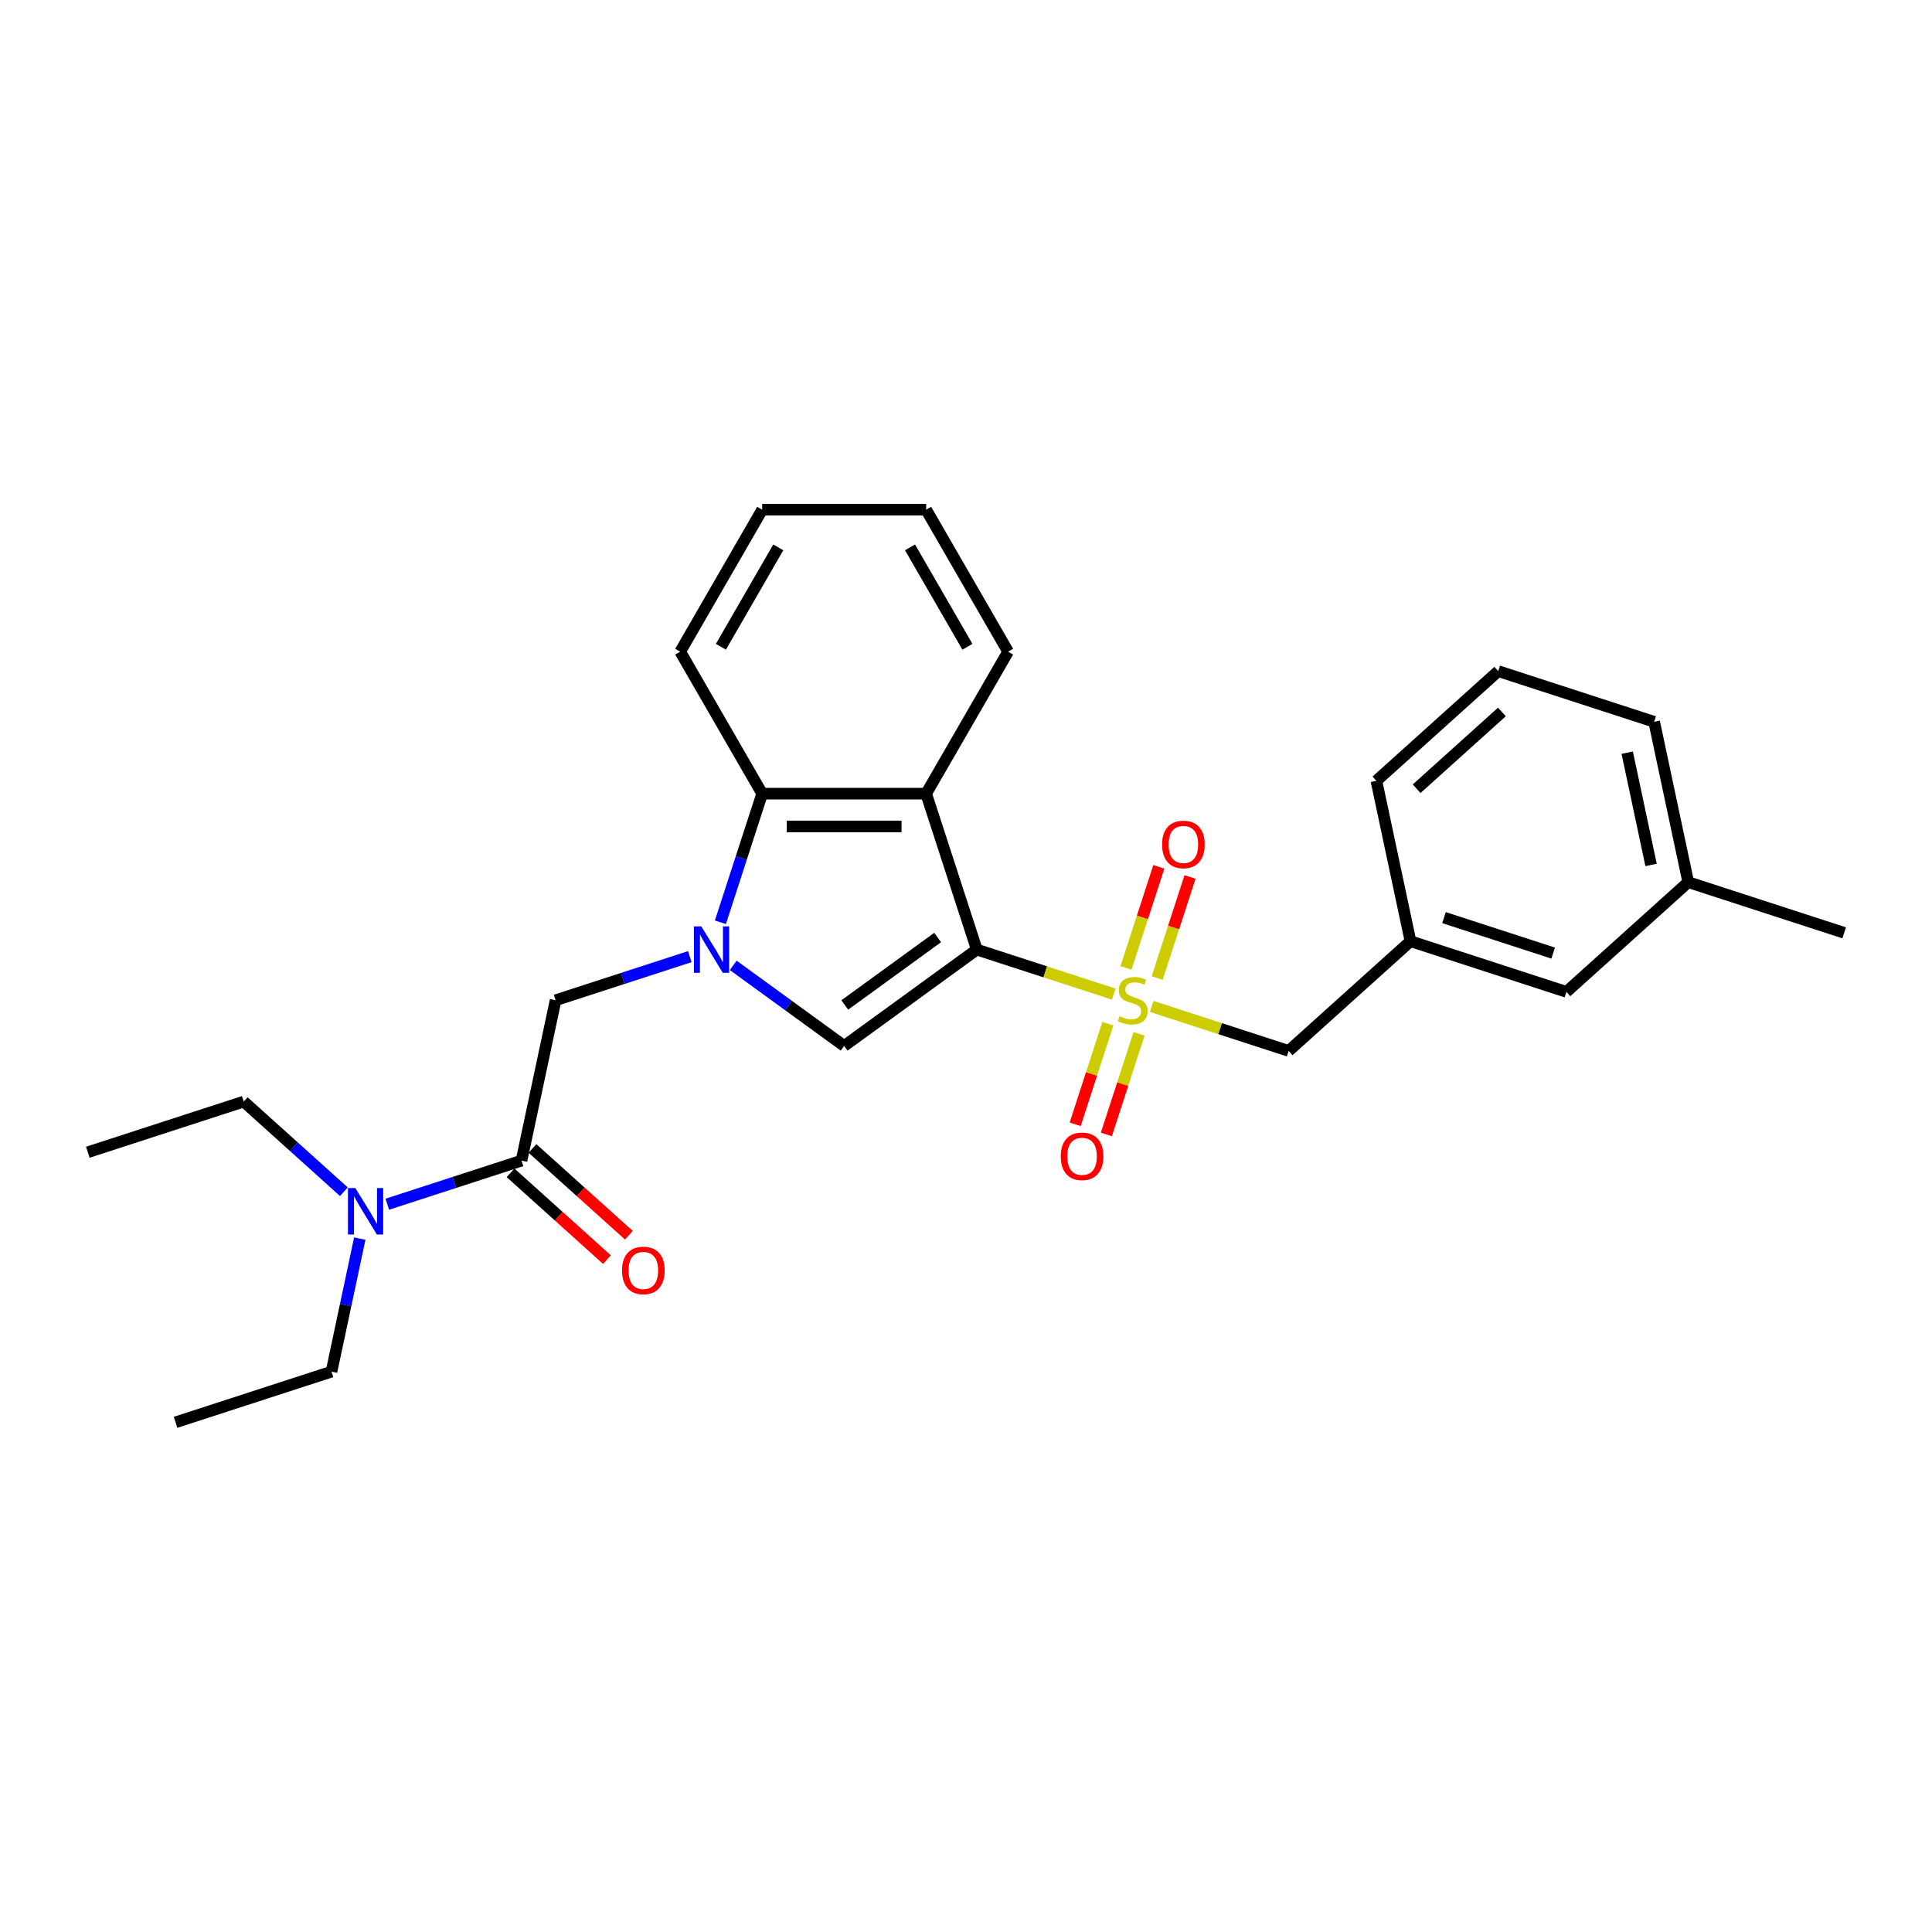 <?xml version='1.0' encoding='iso-8859-1'?>
<svg version='1.1' baseProfile='full'
              xmlns='http://www.w3.org/2000/svg'
                      xmlns:rdkit='http://www.rdkit.org/xml'
                      xmlns:xlink='http://www.w3.org/1999/xlink'
                  xml:space='preserve'
width='1000px' height='1000px' viewBox='0 0 1000 1000'>
<!-- END OF HEADER -->
<rect style='opacity:1.0;fill:#FFFFFF;stroke:none' width='1000' height='1000' x='0' y='0'> </rect>
<path class='bond-0' d='M 505.59,491.504 L 541.03,503.019' style='fill:none;fill-rule:evenodd;stroke:#000000;stroke-width:6px;stroke-linecap:butt;stroke-linejoin:miter;stroke-opacity:1' />
<path class='bond-0' d='M 541.03,503.019 L 576.47,514.534' style='fill:none;fill-rule:evenodd;stroke:#CCCC00;stroke-width:6px;stroke-linecap:butt;stroke-linejoin:miter;stroke-opacity:1' />
<path class='bond-2' d='M 505.59,491.504 L 436.936,541.384' style='fill:none;fill-rule:evenodd;stroke:#000000;stroke-width:6px;stroke-linecap:butt;stroke-linejoin:miter;stroke-opacity:1' />
<path class='bond-2' d='M 485.316,485.255 L 437.258,520.171' style='fill:none;fill-rule:evenodd;stroke:#000000;stroke-width:6px;stroke-linecap:butt;stroke-linejoin:miter;stroke-opacity:1' />
<path class='bond-3' d='M 505.59,491.504 L 479.367,410.797' style='fill:none;fill-rule:evenodd;stroke:#000000;stroke-width:6px;stroke-linecap:butt;stroke-linejoin:miter;stroke-opacity:1' />
<path class='bond-7' d='M 596.124,520.92 L 631.564,532.435' style='fill:none;fill-rule:evenodd;stroke:#CCCC00;stroke-width:6px;stroke-linecap:butt;stroke-linejoin:miter;stroke-opacity:1' />
<path class='bond-7' d='M 631.564,532.435 L 667.004,543.95' style='fill:none;fill-rule:evenodd;stroke:#000000;stroke-width:6px;stroke-linecap:butt;stroke-linejoin:miter;stroke-opacity:1' />
<path class='bond-8' d='M 598.95,506.246 L 607.451,480.082' style='fill:none;fill-rule:evenodd;stroke:#CCCC00;stroke-width:6px;stroke-linecap:butt;stroke-linejoin:miter;stroke-opacity:1' />
<path class='bond-8' d='M 607.451,480.082 L 615.952,453.919' style='fill:none;fill-rule:evenodd;stroke:#FF0000;stroke-width:6px;stroke-linecap:butt;stroke-linejoin:miter;stroke-opacity:1' />
<path class='bond-8' d='M 582.809,501.001 L 591.31,474.837' style='fill:none;fill-rule:evenodd;stroke:#CCCC00;stroke-width:6px;stroke-linecap:butt;stroke-linejoin:miter;stroke-opacity:1' />
<path class='bond-8' d='M 591.31,474.837 L 599.811,448.674' style='fill:none;fill-rule:evenodd;stroke:#FF0000;stroke-width:6px;stroke-linecap:butt;stroke-linejoin:miter;stroke-opacity:1' />
<path class='bond-9' d='M 573.434,529.854 L 564.974,555.89' style='fill:none;fill-rule:evenodd;stroke:#CCCC00;stroke-width:6px;stroke-linecap:butt;stroke-linejoin:miter;stroke-opacity:1' />
<path class='bond-9' d='M 564.974,555.89 L 556.515,581.926' style='fill:none;fill-rule:evenodd;stroke:#FF0000;stroke-width:6px;stroke-linecap:butt;stroke-linejoin:miter;stroke-opacity:1' />
<path class='bond-9' d='M 589.576,535.098 L 581.116,561.134' style='fill:none;fill-rule:evenodd;stroke:#CCCC00;stroke-width:6px;stroke-linecap:butt;stroke-linejoin:miter;stroke-opacity:1' />
<path class='bond-9' d='M 581.116,561.134 L 572.656,587.171' style='fill:none;fill-rule:evenodd;stroke:#FF0000;stroke-width:6px;stroke-linecap:butt;stroke-linejoin:miter;stroke-opacity:1' />
<path class='bond-1' d='M 379.518,499.667 L 408.227,520.525' style='fill:none;fill-rule:evenodd;stroke:#0000FF;stroke-width:6px;stroke-linecap:butt;stroke-linejoin:miter;stroke-opacity:1' />
<path class='bond-1' d='M 408.227,520.525 L 436.936,541.384' style='fill:none;fill-rule:evenodd;stroke:#000000;stroke-width:6px;stroke-linecap:butt;stroke-linejoin:miter;stroke-opacity:1' />
<path class='bond-6' d='M 357.047,495.154 L 322.312,506.441' style='fill:none;fill-rule:evenodd;stroke:#0000FF;stroke-width:6px;stroke-linecap:butt;stroke-linejoin:miter;stroke-opacity:1' />
<path class='bond-6' d='M 322.312,506.441 L 287.576,517.727' style='fill:none;fill-rule:evenodd;stroke:#000000;stroke-width:6px;stroke-linecap:butt;stroke-linejoin:miter;stroke-opacity:1' />
<path class='bond-27' d='M 372.876,477.366 L 383.691,444.081' style='fill:none;fill-rule:evenodd;stroke:#0000FF;stroke-width:6px;stroke-linecap:butt;stroke-linejoin:miter;stroke-opacity:1' />
<path class='bond-27' d='M 383.691,444.081 L 394.506,410.797' style='fill:none;fill-rule:evenodd;stroke:#000000;stroke-width:6px;stroke-linecap:butt;stroke-linejoin:miter;stroke-opacity:1' />
<path class='bond-4' d='M 479.367,410.797 L 394.506,410.797' style='fill:none;fill-rule:evenodd;stroke:#000000;stroke-width:6px;stroke-linecap:butt;stroke-linejoin:miter;stroke-opacity:1' />
<path class='bond-4' d='M 466.638,427.769 L 407.235,427.769' style='fill:none;fill-rule:evenodd;stroke:#000000;stroke-width:6px;stroke-linecap:butt;stroke-linejoin:miter;stroke-opacity:1' />
<path class='bond-14' d='M 479.367,410.797 L 521.797,337.305' style='fill:none;fill-rule:evenodd;stroke:#000000;stroke-width:6px;stroke-linecap:butt;stroke-linejoin:miter;stroke-opacity:1' />
<path class='bond-16' d='M 394.506,410.797 L 352.076,337.305' style='fill:none;fill-rule:evenodd;stroke:#000000;stroke-width:6px;stroke-linecap:butt;stroke-linejoin:miter;stroke-opacity:1' />
<path class='bond-5' d='M 269.932,600.733 L 287.576,517.727' style='fill:none;fill-rule:evenodd;stroke:#000000;stroke-width:6px;stroke-linecap:butt;stroke-linejoin:miter;stroke-opacity:1' />
<path class='bond-10' d='M 269.932,600.733 L 235.197,612.02' style='fill:none;fill-rule:evenodd;stroke:#000000;stroke-width:6px;stroke-linecap:butt;stroke-linejoin:miter;stroke-opacity:1' />
<path class='bond-10' d='M 235.197,612.02 L 200.461,623.306' style='fill:none;fill-rule:evenodd;stroke:#0000FF;stroke-width:6px;stroke-linecap:butt;stroke-linejoin:miter;stroke-opacity:1' />
<path class='bond-11' d='M 264.254,607.04 L 289.209,629.509' style='fill:none;fill-rule:evenodd;stroke:#000000;stroke-width:6px;stroke-linecap:butt;stroke-linejoin:miter;stroke-opacity:1' />
<path class='bond-11' d='M 289.209,629.509 L 314.164,651.979' style='fill:none;fill-rule:evenodd;stroke:#FF0000;stroke-width:6px;stroke-linecap:butt;stroke-linejoin:miter;stroke-opacity:1' />
<path class='bond-11' d='M 275.611,594.427 L 300.566,616.897' style='fill:none;fill-rule:evenodd;stroke:#000000;stroke-width:6px;stroke-linecap:butt;stroke-linejoin:miter;stroke-opacity:1' />
<path class='bond-11' d='M 300.566,616.897 L 325.521,639.366' style='fill:none;fill-rule:evenodd;stroke:#FF0000;stroke-width:6px;stroke-linecap:butt;stroke-linejoin:miter;stroke-opacity:1' />
<path class='bond-12' d='M 667.004,543.95 L 730.068,487.168' style='fill:none;fill-rule:evenodd;stroke:#000000;stroke-width:6px;stroke-linecap:butt;stroke-linejoin:miter;stroke-opacity:1' />
<path class='bond-18' d='M 186.22,641.094 L 178.901,675.528' style='fill:none;fill-rule:evenodd;stroke:#0000FF;stroke-width:6px;stroke-linecap:butt;stroke-linejoin:miter;stroke-opacity:1' />
<path class='bond-18' d='M 178.901,675.528 L 171.582,709.963' style='fill:none;fill-rule:evenodd;stroke:#000000;stroke-width:6px;stroke-linecap:butt;stroke-linejoin:miter;stroke-opacity:1' />
<path class='bond-19' d='M 177.99,616.84 L 152.076,593.507' style='fill:none;fill-rule:evenodd;stroke:#0000FF;stroke-width:6px;stroke-linecap:butt;stroke-linejoin:miter;stroke-opacity:1' />
<path class='bond-19' d='M 152.076,593.507 L 126.162,570.174' style='fill:none;fill-rule:evenodd;stroke:#000000;stroke-width:6px;stroke-linecap:butt;stroke-linejoin:miter;stroke-opacity:1' />
<path class='bond-13' d='M 730.068,487.168 L 810.775,513.391' style='fill:none;fill-rule:evenodd;stroke:#000000;stroke-width:6px;stroke-linecap:butt;stroke-linejoin:miter;stroke-opacity:1' />
<path class='bond-13' d='M 747.418,474.96 L 803.913,493.316' style='fill:none;fill-rule:evenodd;stroke:#000000;stroke-width:6px;stroke-linecap:butt;stroke-linejoin:miter;stroke-opacity:1' />
<path class='bond-20' d='M 730.068,487.168 L 712.424,404.162' style='fill:none;fill-rule:evenodd;stroke:#000000;stroke-width:6px;stroke-linecap:butt;stroke-linejoin:miter;stroke-opacity:1' />
<path class='bond-15' d='M 810.775,513.391 L 873.838,456.608' style='fill:none;fill-rule:evenodd;stroke:#000000;stroke-width:6px;stroke-linecap:butt;stroke-linejoin:miter;stroke-opacity:1' />
<path class='bond-23' d='M 521.797,337.305 L 479.367,263.814' style='fill:none;fill-rule:evenodd;stroke:#000000;stroke-width:6px;stroke-linecap:butt;stroke-linejoin:miter;stroke-opacity:1' />
<path class='bond-23' d='M 500.734,334.768 L 471.033,283.324' style='fill:none;fill-rule:evenodd;stroke:#000000;stroke-width:6px;stroke-linecap:butt;stroke-linejoin:miter;stroke-opacity:1' />
<path class='bond-22' d='M 873.838,456.608 L 954.545,482.832' style='fill:none;fill-rule:evenodd;stroke:#000000;stroke-width:6px;stroke-linecap:butt;stroke-linejoin:miter;stroke-opacity:1' />
<path class='bond-29' d='M 873.838,456.608 L 856.195,373.602' style='fill:none;fill-rule:evenodd;stroke:#000000;stroke-width:6px;stroke-linecap:butt;stroke-linejoin:miter;stroke-opacity:1' />
<path class='bond-29' d='M 854.591,447.686 L 842.24,389.582' style='fill:none;fill-rule:evenodd;stroke:#000000;stroke-width:6px;stroke-linecap:butt;stroke-linejoin:miter;stroke-opacity:1' />
<path class='bond-28' d='M 352.076,337.305 L 394.506,263.814' style='fill:none;fill-rule:evenodd;stroke:#000000;stroke-width:6px;stroke-linecap:butt;stroke-linejoin:miter;stroke-opacity:1' />
<path class='bond-28' d='M 373.139,334.768 L 402.84,283.324' style='fill:none;fill-rule:evenodd;stroke:#000000;stroke-width:6px;stroke-linecap:butt;stroke-linejoin:miter;stroke-opacity:1' />
<path class='bond-17' d='M 775.488,347.379 L 712.424,404.162' style='fill:none;fill-rule:evenodd;stroke:#000000;stroke-width:6px;stroke-linecap:butt;stroke-linejoin:miter;stroke-opacity:1' />
<path class='bond-17' d='M 777.385,368.509 L 733.24,408.257' style='fill:none;fill-rule:evenodd;stroke:#000000;stroke-width:6px;stroke-linecap:butt;stroke-linejoin:miter;stroke-opacity:1' />
<path class='bond-21' d='M 775.488,347.379 L 856.195,373.602' style='fill:none;fill-rule:evenodd;stroke:#000000;stroke-width:6px;stroke-linecap:butt;stroke-linejoin:miter;stroke-opacity:1' />
<path class='bond-25' d='M 171.582,709.963 L 90.875,736.186' style='fill:none;fill-rule:evenodd;stroke:#000000;stroke-width:6px;stroke-linecap:butt;stroke-linejoin:miter;stroke-opacity:1' />
<path class='bond-24' d='M 126.162,570.174 L 45.455,596.397' style='fill:none;fill-rule:evenodd;stroke:#000000;stroke-width:6px;stroke-linecap:butt;stroke-linejoin:miter;stroke-opacity:1' />
<path class='bond-26' d='M 479.367,263.814 L 394.506,263.814' style='fill:none;fill-rule:evenodd;stroke:#000000;stroke-width:6px;stroke-linecap:butt;stroke-linejoin:miter;stroke-opacity:1' />
<path  class='atom-1' d='M 579.508 525.976
Q 579.78 526.077, 580.9 526.553
Q 582.02 527.028, 583.242 527.333
Q 584.498 527.605, 585.72 527.605
Q 587.994 527.605, 589.318 526.519
Q 590.642 525.399, 590.642 523.464
Q 590.642 522.14, 589.963 521.325
Q 589.318 520.511, 588.3 520.069
Q 587.281 519.628, 585.584 519.119
Q 583.446 518.474, 582.156 517.863
Q 580.9 517.252, 579.983 515.962
Q 579.101 514.672, 579.101 512.5
Q 579.101 509.479, 581.138 507.612
Q 583.208 505.745, 587.281 505.745
Q 590.065 505.745, 593.222 507.069
L 592.441 509.682
Q 589.556 508.494, 587.383 508.494
Q 585.041 508.494, 583.751 509.479
Q 582.461 510.429, 582.495 512.092
Q 582.495 513.382, 583.14 514.163
Q 583.819 514.944, 584.77 515.385
Q 585.754 515.826, 587.383 516.335
Q 589.556 517.014, 590.846 517.693
Q 592.135 518.372, 593.052 519.764
Q 594.002 521.122, 594.002 523.464
Q 594.002 526.79, 591.762 528.589
Q 589.556 530.354, 585.856 530.354
Q 583.717 530.354, 582.088 529.879
Q 580.493 529.438, 578.592 528.657
L 579.508 525.976
' fill='#CCCC00'/>
<path  class='atom-2' d='M 362.971 479.488
L 370.846 492.217
Q 371.626 493.473, 372.882 495.747
Q 374.138 498.021, 374.206 498.157
L 374.206 479.488
L 377.397 479.488
L 377.397 503.52
L 374.104 503.52
L 365.652 489.603
Q 364.668 487.974, 363.616 486.107
Q 362.597 484.24, 362.292 483.663
L 362.292 503.52
L 359.169 503.52
L 359.169 479.488
L 362.971 479.488
' fill='#0000FF'/>
<path  class='atom-9' d='M 601.488 437.088
Q 601.488 431.317, 604.34 428.093
Q 607.191 424.868, 612.52 424.868
Q 617.85 424.868, 620.701 428.093
Q 623.552 431.317, 623.552 437.088
Q 623.552 442.926, 620.667 446.253
Q 617.782 449.545, 612.52 449.545
Q 607.225 449.545, 604.34 446.253
Q 601.488 442.96, 601.488 437.088
M 612.52 446.83
Q 616.186 446.83, 618.155 444.386
Q 620.158 441.908, 620.158 437.088
Q 620.158 432.37, 618.155 429.994
Q 616.186 427.584, 612.52 427.584
Q 608.854 427.584, 606.852 429.96
Q 604.883 432.336, 604.883 437.088
Q 604.883 441.942, 606.852 444.386
Q 608.854 446.83, 612.52 446.83
' fill='#FF0000'/>
<path  class='atom-10' d='M 549.042 598.502
Q 549.042 592.732, 551.893 589.507
Q 554.744 586.282, 560.074 586.282
Q 565.403 586.282, 568.254 589.507
Q 571.106 592.732, 571.106 598.502
Q 571.106 604.341, 568.22 607.667
Q 565.335 610.96, 560.074 610.96
Q 554.778 610.96, 551.893 607.667
Q 549.042 604.374, 549.042 598.502
M 560.074 608.244
Q 563.74 608.244, 565.708 605.8
Q 567.711 603.322, 567.711 598.502
Q 567.711 593.784, 565.708 591.408
Q 563.74 588.998, 560.074 588.998
Q 556.408 588.998, 554.405 591.374
Q 552.436 593.75, 552.436 598.502
Q 552.436 603.356, 554.405 605.8
Q 556.408 608.244, 560.074 608.244
' fill='#FF0000'/>
<path  class='atom-11' d='M 183.913 614.94
L 191.788 627.669
Q 192.569 628.925, 193.825 631.2
Q 195.081 633.474, 195.148 633.61
L 195.148 614.94
L 198.339 614.94
L 198.339 638.973
L 195.047 638.973
L 186.595 625.056
Q 185.61 623.426, 184.558 621.559
Q 183.54 619.692, 183.234 619.115
L 183.234 638.973
L 180.111 638.973
L 180.111 614.94
L 183.913 614.94
' fill='#0000FF'/>
<path  class='atom-12' d='M 321.964 657.584
Q 321.964 651.813, 324.815 648.589
Q 327.667 645.364, 332.996 645.364
Q 338.325 645.364, 341.176 648.589
Q 344.028 651.813, 344.028 657.584
Q 344.028 663.422, 341.143 666.749
Q 338.257 670.041, 332.996 670.041
Q 327.701 670.041, 324.815 666.749
Q 321.964 663.456, 321.964 657.584
M 332.996 667.326
Q 336.662 667.326, 338.631 664.882
Q 340.633 662.404, 340.633 657.584
Q 340.633 652.866, 338.631 650.489
Q 336.662 648.079, 332.996 648.079
Q 329.33 648.079, 327.327 650.456
Q 325.358 652.832, 325.358 657.584
Q 325.358 662.438, 327.327 664.882
Q 329.33 667.326, 332.996 667.326
' fill='#FF0000'/>
</svg>
